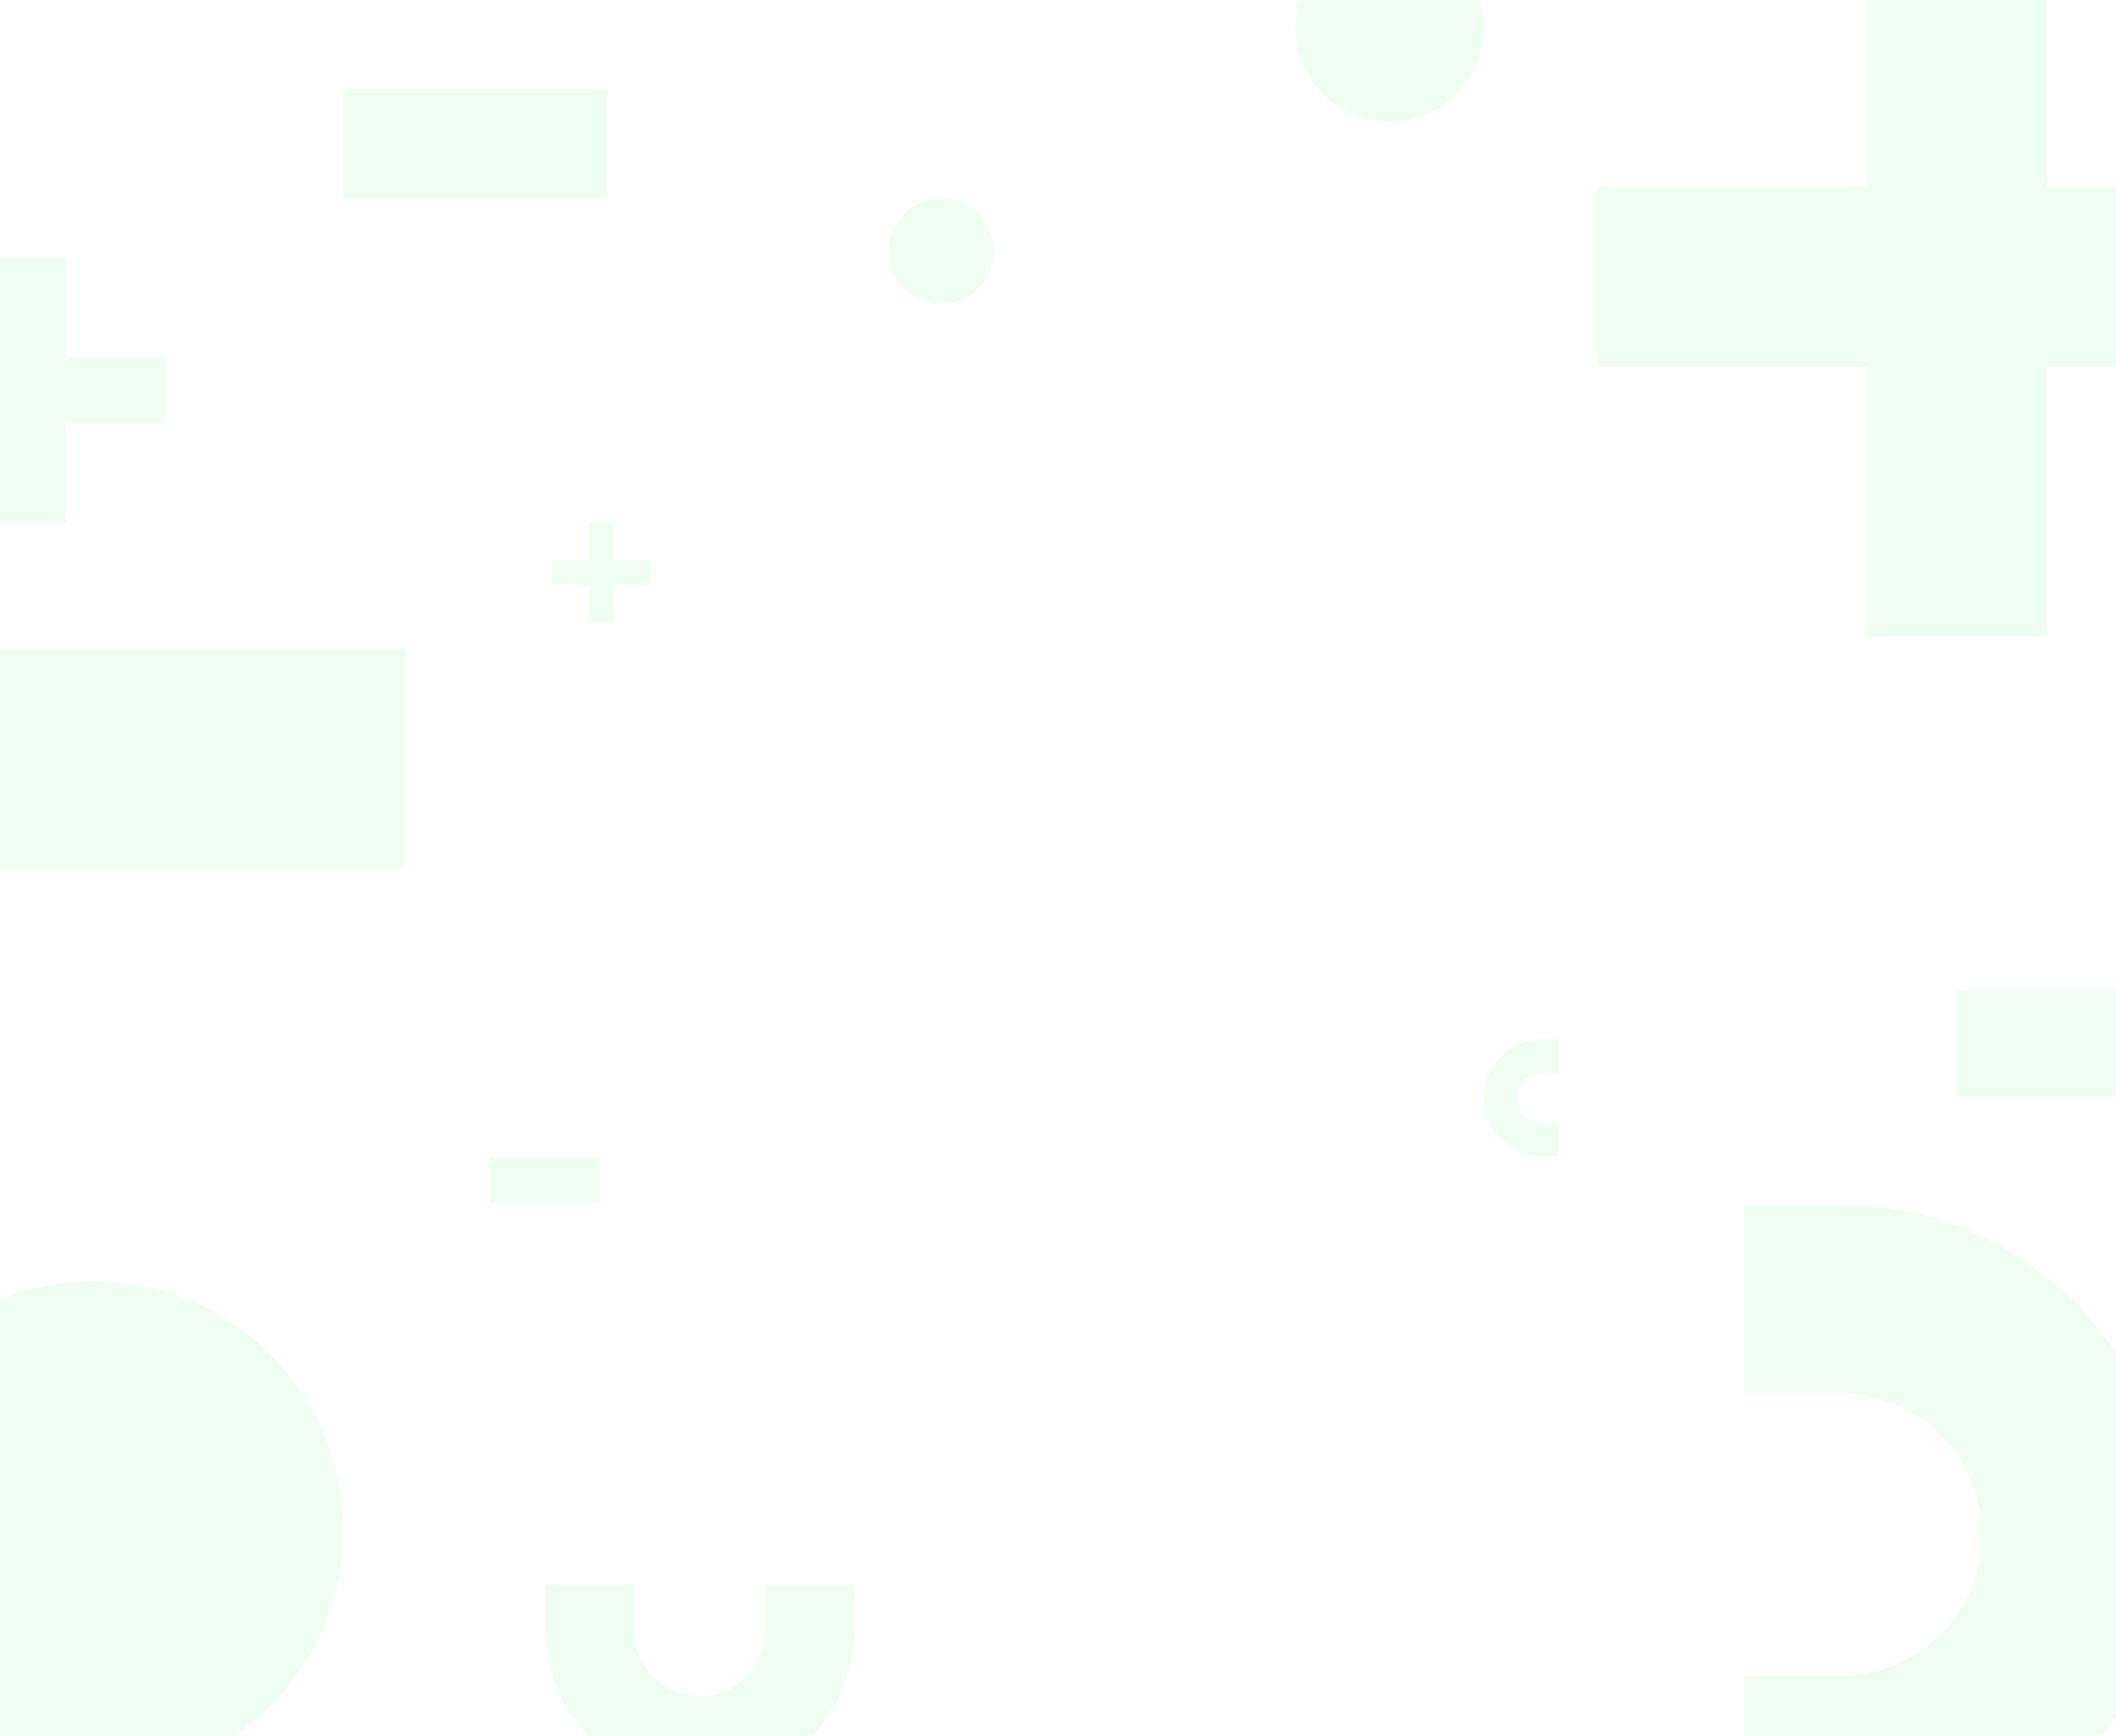 <?xml version="1.0" encoding="UTF-8"?>
<svg width="1024px" height="840px" viewBox="0 0 1024 840" version="1.1" xmlns="http://www.w3.org/2000/svg" xmlns:xlink="http://www.w3.org/1999/xlink">
    <!-- Generator: sketchtool 49.3 (51167) - http://www.bohemiancoding.com/sketch -->
    <title>65C8FF15-0AAC-4F1B-ACAE-527B41A62309</title>
    <desc>Created with sketchtool.</desc>
    <defs></defs>
    <g id="Page-1" stroke="none" stroke-width="1" fill="none" fill-rule="evenodd" opacity="0.12">
        <g id="login-|-verde-claro-|-asset" fill="#70FF87">
            <g id="Gráficos" transform="translate(-75, -40)">
                <path d="M965.812,942.451 L919,942.451 L919,850.976 L965.812,850.976 C1003.443,850.976 1034.061,820.353 1034.061,782.723 C1034.061,745.097 1003.443,714.479 965.812,714.381 L919,714.381 L919,623 L965.812,623 C1053.874,623 1125.54,694.656 1125.54,782.723 C1125.54,870.795 1053.874,942.451 965.812,942.451" id="Fill-7"></path>
                <path d="M387.269,929.928 L365.388,929.928 L365.388,887.171 L387.269,887.171 C404.858,887.171 419.169,872.858 419.169,855.269 C419.169,837.682 404.858,823.371 387.269,823.325 L365.388,823.325 L365.388,780.612 L387.269,780.612 C428.43,780.612 461.928,814.105 461.928,855.269 C461.928,896.435 428.43,929.928 387.269,929.928" id="Fill-7-Copy" transform="translate(413.658, 855.27) rotate(-270) translate(-413.658, -855.27) "></path>
                <path d="M801.282,599.516 L793,599.516 L793,583.332 L801.282,583.332 C807.939,583.332 813.356,577.915 813.356,571.257 C813.356,564.601 807.939,559.184 801.282,559.167 L793,559.167 L793,543 L801.282,543 C816.861,543 829.54,555.677 829.54,571.257 C829.54,586.839 816.861,599.516 801.282,599.516" id="Fill-7-Copy-2" transform="translate(811.27, 571.258) rotate(-180) translate(-811.27, -571.258) "></path>
                <polygon id="Fill-2" points="13 460.288 270.75 460.288 270.75 354 13 354"></polygon>
                <polygon id="Fill-2-Copy-3" points="312 622.165 365.75 622.165 365.75 600 312 600"></polygon>
                <polygon id="Fill-2-Copy-2" points="1022 571 1148.101 571 1148.101 519 1022 519"></polygon>
                <polygon id="Fill-2-Copy" points="241 135.68 368.75 135.68 368.75 83 241 83"></polygon>
                <path d="M978.5,130.5 L978.5,0 L1065.5,0 L1065.5,130.5 L1196,130.5 L1196,217.5 L1065.5,217.5 L1065.5,348 L978.5,348 L978.5,217.5 L848,217.5 L848,130.5 L978.5,130.5 Z" id="Combined-Shape"></path>
                <path d="M75,213 L75,165 L107,165 L107,213 L155,213 L155,245 L107,245 L107,293 L75,293 L75,245 L27,245 L27,213 L75,213 Z" id="Combined-Shape-Copy-2"></path>
                <path d="M360,311 L360,293 L372,293 L372,311 L390,311 L390,323 L372,323 L372,341 L360,341 L360,323 L342,323 L342,311 L360,311 Z" id="Combined-Shape-Copy-3"></path>
                <circle id="Oval" cx="120.5" cy="780.5" r="120.5"></circle>
                <circle id="Oval-Copy" cx="747.5" cy="53.5" r="45.5"></circle>
                <circle id="Oval-Copy-2" cx="530.5" cy="161.5" r="25.5"></circle>
            </g>
        </g>
    </g>
</svg>